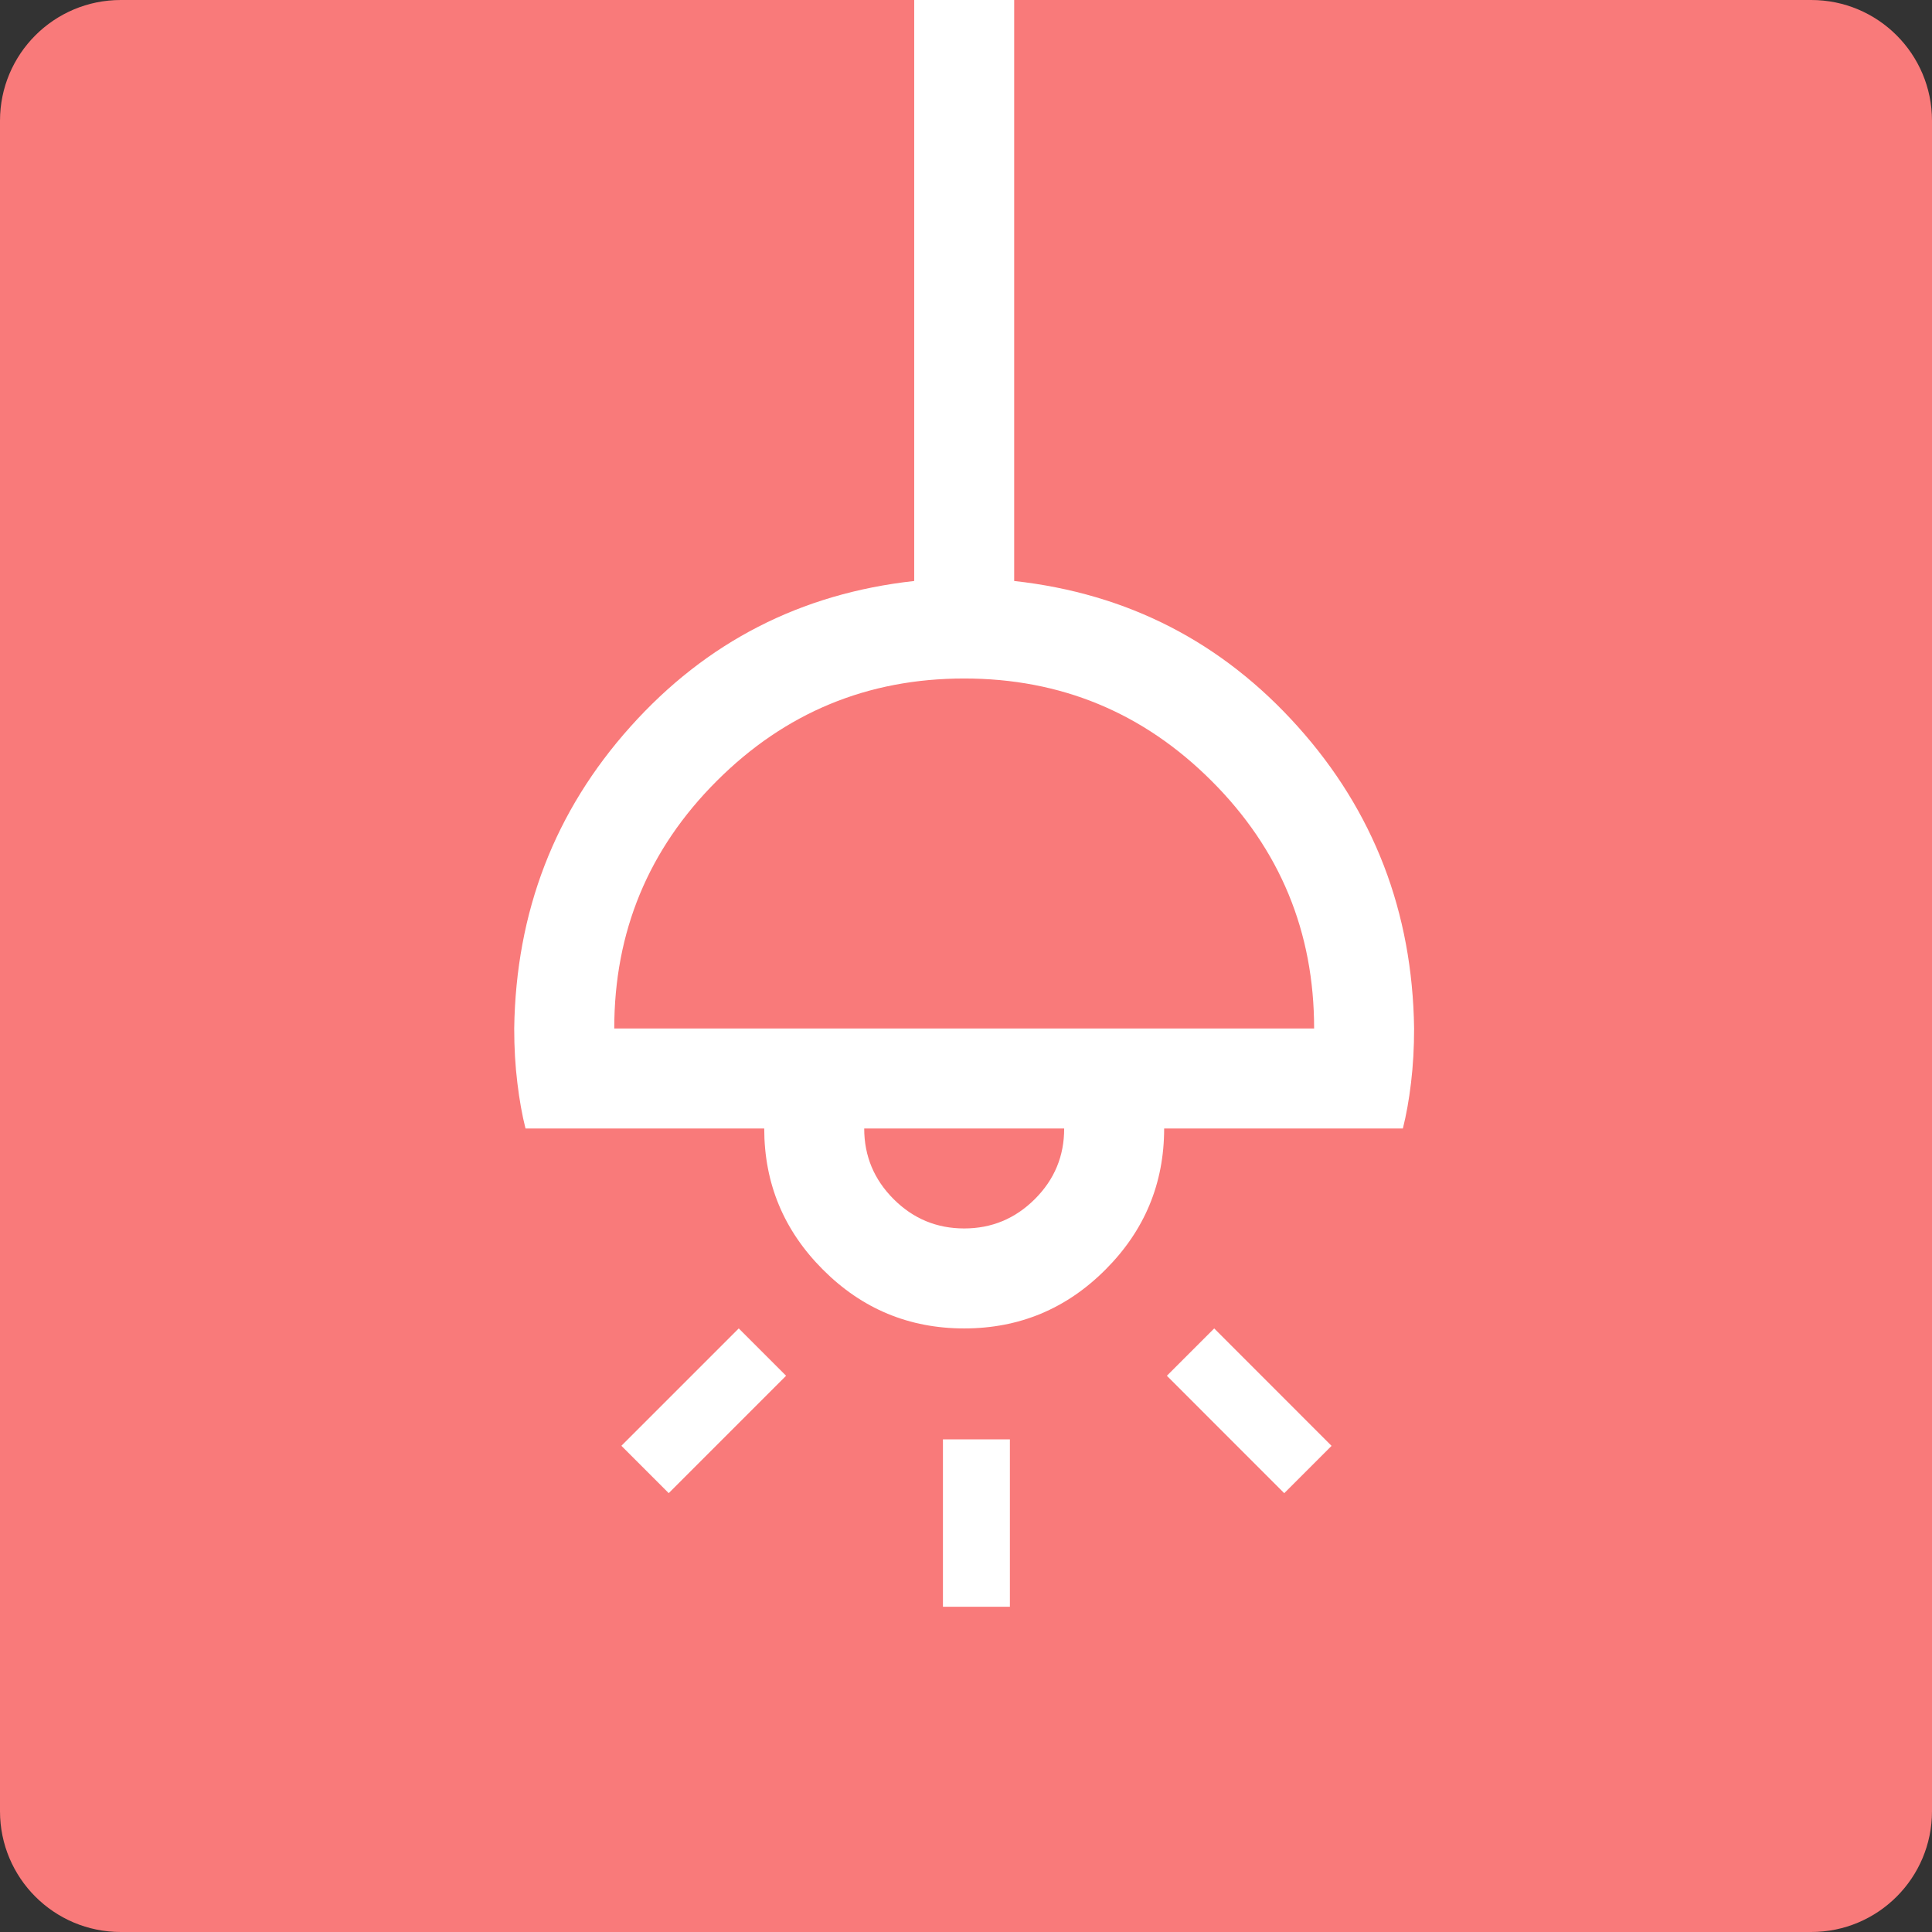 <svg width="32" height="32" viewBox="0 0 32 32" fill="none" xmlns="http://www.w3.org/2000/svg">
<rect x="0" y="0" width="32" height="32" fill="#333333" stroke="none"/>
<path d="M32 2C32 0.895 31.105 0 30 0H2C0.895 0 0 0.895 0 2V30C0 31.105 0.895 32 2 32H30C31.105 32 32 31.105 32 30V2Z" fill="#F97A7A"/>
<path d="M15.97 22.003C15.059 22.003 14.279 21.679 13.631 21.03C12.982 20.381 12.658 19.602 12.658 18.691H8.704C8.648 18.47 8.603 18.218 8.569 17.935C8.534 17.651 8.517 17.351 8.517 17.035C8.545 15.102 9.187 13.436 10.443 12.035C11.698 10.633 13.265 9.83 15.142 9.623V0H16.798V9.623C18.675 9.83 20.241 10.634 21.497 12.036C22.753 13.437 23.395 15.103 23.422 17.035C23.422 17.352 23.405 17.652 23.371 17.935C23.337 18.219 23.292 18.47 23.236 18.691H19.282C19.282 19.602 18.958 20.381 18.309 21.03C17.661 21.679 16.881 22.003 15.97 22.003ZM10.174 17.035H21.766C21.766 15.434 21.201 14.067 20.069 12.936C18.937 11.804 17.571 11.238 15.97 11.238C14.369 11.238 13.003 11.804 11.871 12.936C10.739 14.067 10.174 15.434 10.174 17.035ZM15.97 20.347C16.425 20.347 16.815 20.185 17.14 19.861C17.465 19.537 17.627 19.147 17.626 18.691H14.314C14.314 19.146 14.476 19.536 14.801 19.861C15.125 20.185 15.515 20.347 15.97 20.347Z" fill="white"/>
<path d="M19.327 22.787L20.111 22.003L22.055 23.948L21.271 24.732L19.327 22.787ZM15.618 23.84H16.727V26.613H15.618V23.84ZM10.292 23.947L12.236 22.003L13.02 22.787L11.076 24.731L10.292 23.947Z" fill="white"/>
</svg>
